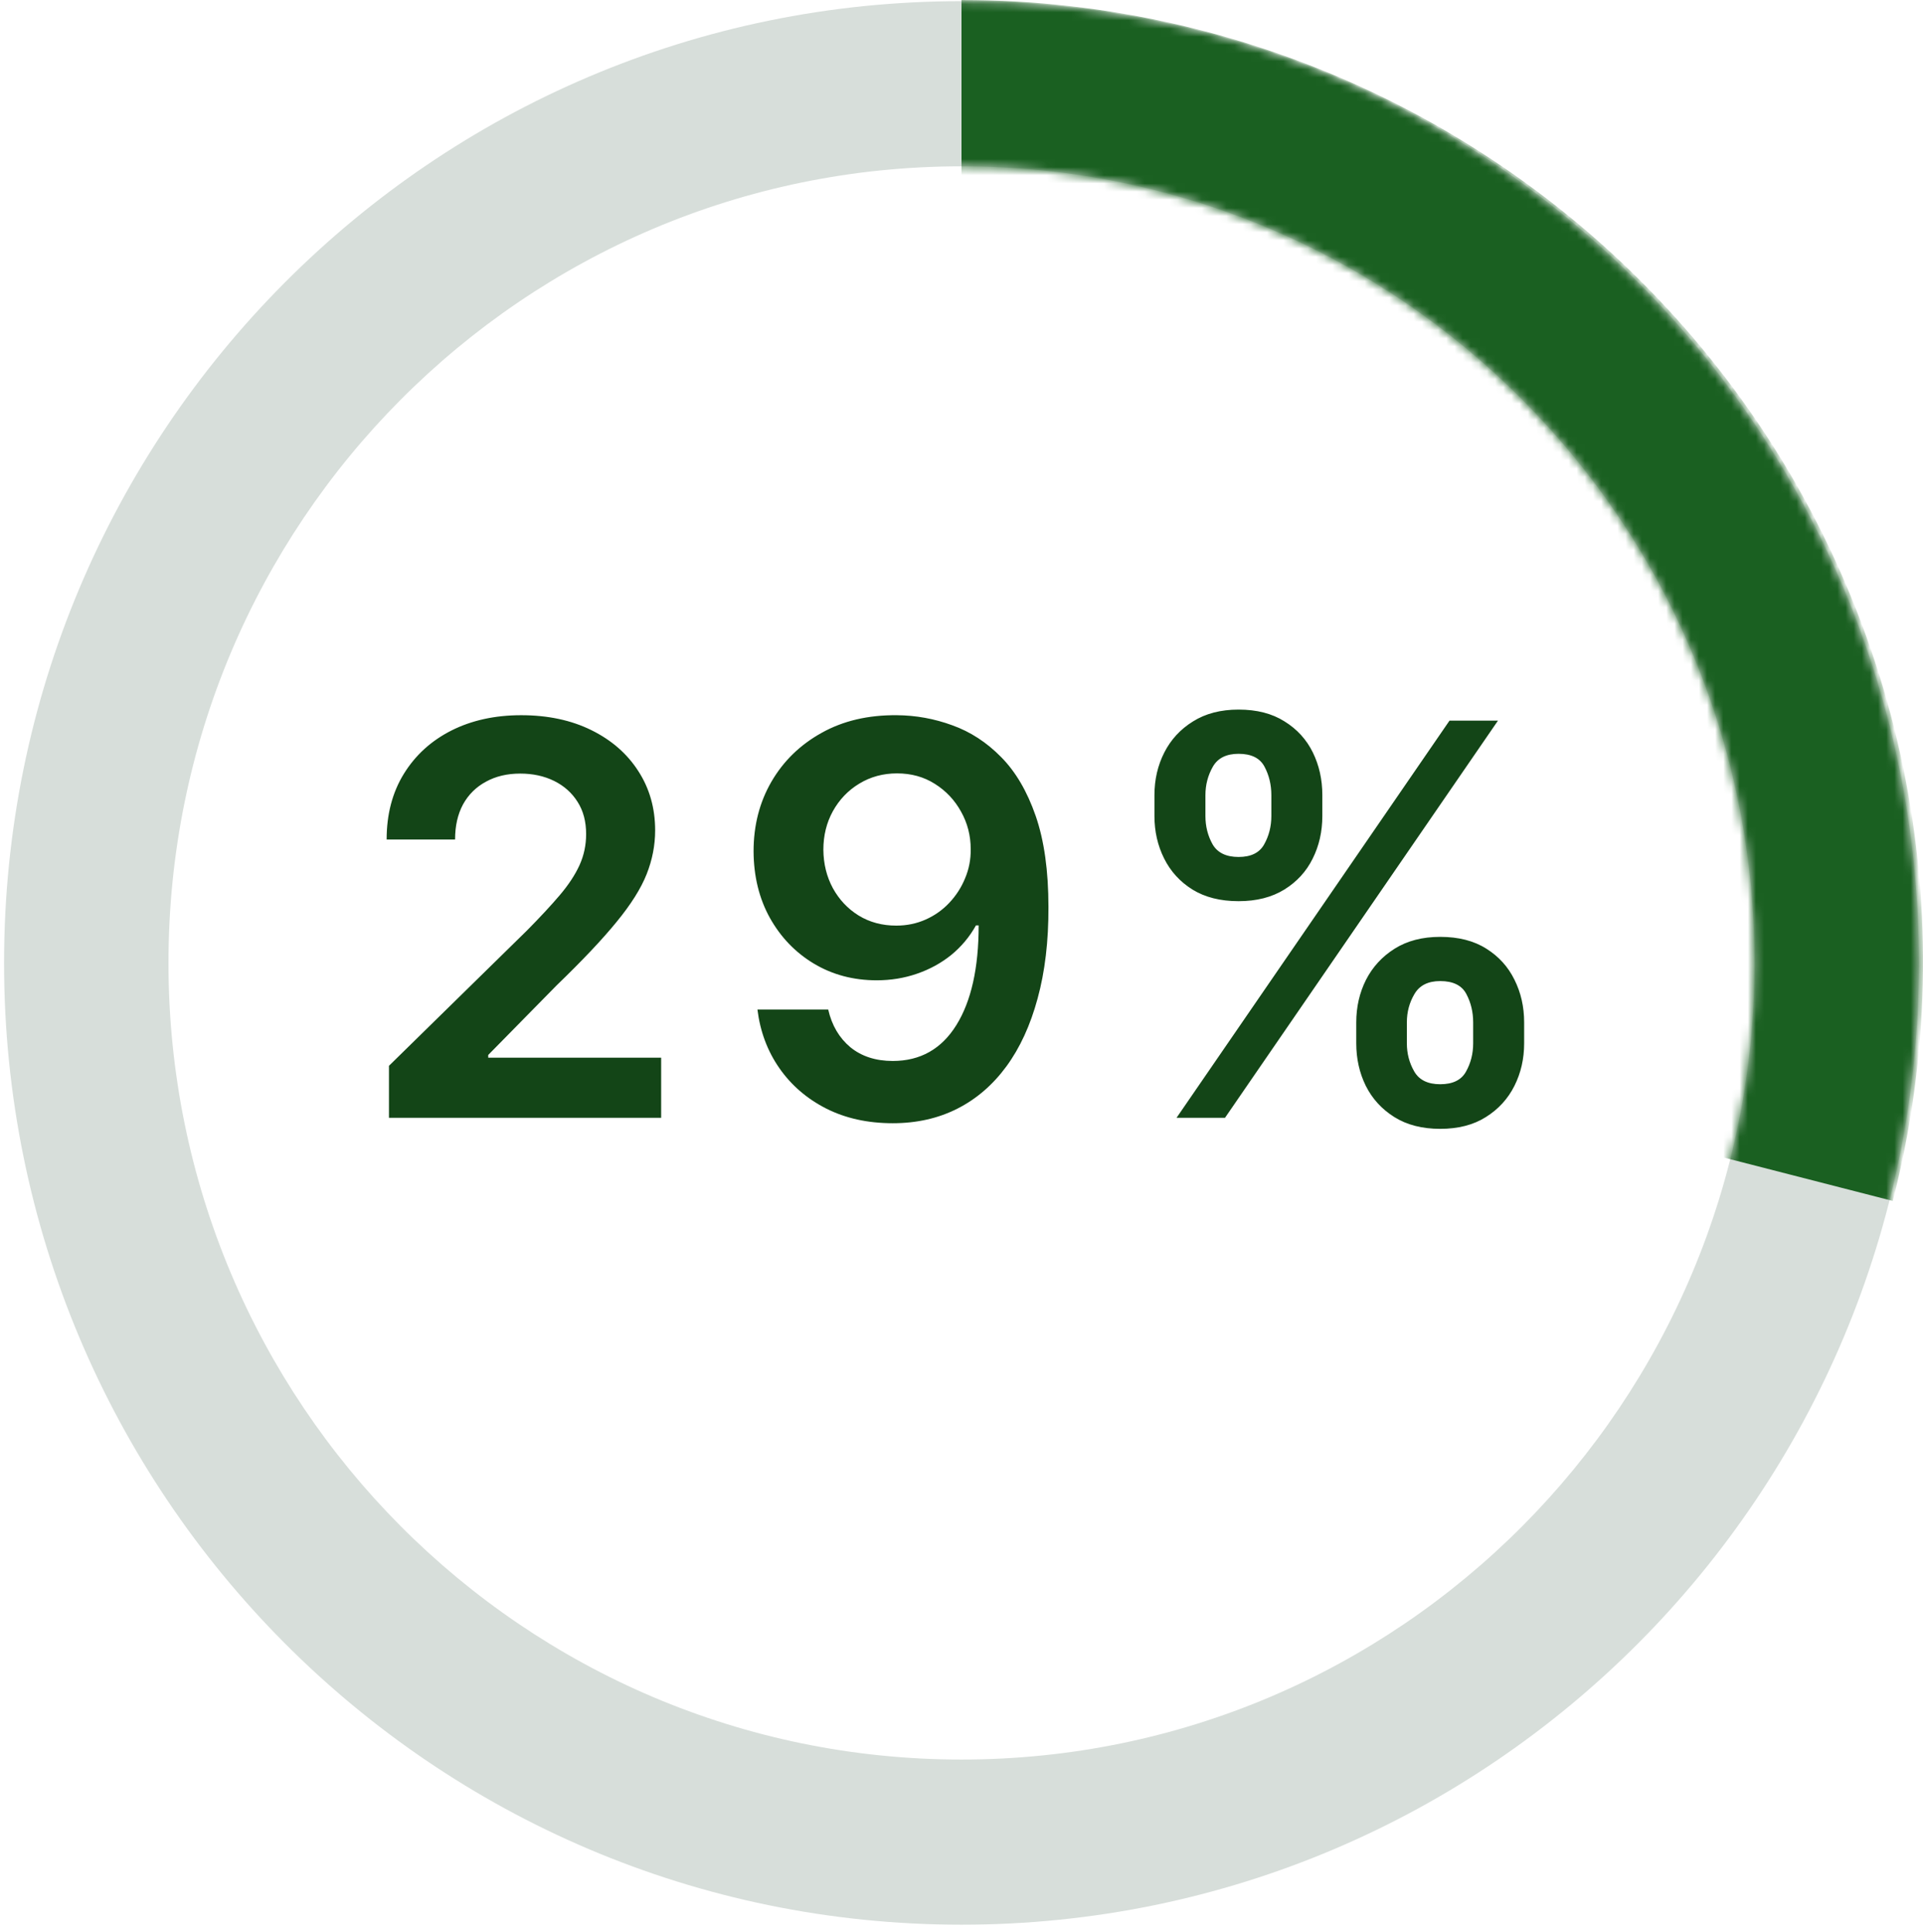 <svg width="236" height="237" viewBox="0 0 236 237" fill="none" xmlns="http://www.w3.org/2000/svg">
<path d="M235.502 118.143C235.502 183.313 182.895 236.143 118 236.143C53.105 236.143 0.498 183.313 0.498 118.143C0.498 52.973 53.105 0.143 118 0.143C182.895 0.143 235.502 52.973 235.502 118.143ZM20.676 118.143C20.676 172.121 64.25 215.879 118 215.879C171.75 215.879 215.324 172.121 215.324 118.143C215.324 64.164 171.75 20.406 118 20.406C64.25 20.406 20.676 64.164 20.676 118.143Z" fill="#D7DEDA"/>
<mask id="mask0_32_459" style="mask-type:alpha" maskUnits="userSpaceOnUse" x="0" y="0" width="236" height="237">
<path d="M235.502 118.143C235.502 183.313 182.895 236.143 118 236.143C53.105 236.143 0.498 183.313 0.498 118.143C0.498 52.973 53.105 0.143 118 0.143C182.895 0.143 235.502 52.973 235.502 118.143ZM20.676 118.143C20.676 172.121 64.25 215.879 118 215.879C171.75 215.879 215.324 172.121 215.324 118.143C215.324 64.164 171.75 20.406 118 20.406C64.25 20.406 20.676 64.164 20.676 118.143Z" fill="#D7DEDA"/>
</mask>
<g mask="url(#mask0_32_459)">
<path d="M118 0C135.995 2.14593e-07 153.752 4.116 169.913 12.033C186.073 19.95 200.209 31.458 211.238 45.677C222.268 59.896 229.899 76.45 233.548 94.071C237.198 111.693 236.768 129.915 232.293 147.345L118 118V0Z" fill="#1A6021"/>
</g>
<path d="M47.735 137.143V130.766L64.652 114.183C66.27 112.549 67.618 111.098 68.697 109.829C69.775 108.56 70.584 107.33 71.124 106.141C71.663 104.951 71.932 103.682 71.932 102.334C71.932 100.795 71.584 99.479 70.885 98.384C70.188 97.274 69.228 96.418 68.007 95.815C66.785 95.212 65.397 94.911 63.843 94.911C62.241 94.911 60.837 95.244 59.632 95.91C58.426 96.56 57.49 97.488 56.824 98.694C56.174 99.899 55.849 101.335 55.849 103H47.45C47.45 99.907 48.156 97.219 49.567 94.934C50.979 92.65 52.922 90.882 55.397 89.629C57.887 88.376 60.742 87.749 63.962 87.749C67.229 87.749 70.1 88.36 72.575 89.581C75.049 90.802 76.969 92.476 78.333 94.601C79.713 96.727 80.403 99.154 80.403 101.882C80.403 103.706 80.054 105.498 79.356 107.259C78.658 109.02 77.428 110.971 75.668 113.112C73.923 115.253 71.472 117.847 68.316 120.892L59.917 129.434V129.767H81.14V137.143H47.735ZM110.065 87.749C112.397 87.765 114.665 88.177 116.87 88.986C119.09 89.779 121.089 91.08 122.866 92.888C124.642 94.681 126.054 97.084 127.101 100.097C128.148 103.111 128.671 106.839 128.671 111.28C128.687 115.468 128.243 119.211 127.339 122.51C126.45 125.794 125.173 128.569 123.508 130.838C121.843 133.106 119.836 134.835 117.488 136.024C115.141 137.214 112.5 137.809 109.566 137.809C106.488 137.809 103.76 137.206 101.381 136.001C99.017 134.795 97.106 133.145 95.647 131.052C94.188 128.958 93.291 126.563 92.958 123.866H101.643C102.087 125.801 102.991 127.34 104.355 128.482C105.735 129.608 107.472 130.171 109.566 130.171C112.944 130.171 115.545 128.704 117.369 125.77C119.194 122.835 120.106 118.759 120.106 113.54H119.773C118.995 114.936 117.988 116.142 116.751 117.157C115.514 118.156 114.11 118.925 112.54 119.465C110.985 120.004 109.336 120.274 107.591 120.274C104.736 120.274 102.166 119.592 99.882 118.227C97.614 116.863 95.813 114.992 94.481 112.612C93.165 110.233 92.498 107.513 92.482 104.452C92.482 101.279 93.212 98.432 94.671 95.91C96.147 93.372 98.201 91.374 100.834 89.914C103.467 88.439 106.544 87.717 110.065 87.749ZM110.089 94.887C108.376 94.887 106.829 95.307 105.449 96.148C104.085 96.973 103.007 98.099 102.214 99.526C101.436 100.938 101.048 102.516 101.048 104.261C101.064 105.99 101.452 107.56 102.214 108.972C102.991 110.384 104.046 111.502 105.378 112.327C106.726 113.152 108.265 113.564 109.994 113.564C111.279 113.564 112.476 113.318 113.586 112.827C114.697 112.335 115.664 111.653 116.489 110.78C117.33 109.892 117.98 108.885 118.44 107.759C118.916 106.633 119.146 105.443 119.13 104.19C119.13 102.524 118.734 100.986 117.941 99.574C117.163 98.162 116.093 97.028 114.729 96.172C113.38 95.315 111.834 94.887 110.089 94.887ZM166.447 128.006V125.437C166.447 123.549 166.843 121.812 167.636 120.226C168.445 118.64 169.619 117.363 171.158 116.395C172.696 115.428 174.56 114.944 176.749 114.944C179.001 114.944 180.889 115.428 182.412 116.395C183.934 117.347 185.084 118.616 185.862 120.202C186.655 121.788 187.051 123.533 187.051 125.437V128.006C187.051 129.894 186.655 131.631 185.862 133.217C185.069 134.803 183.903 136.08 182.364 137.047C180.841 138.015 178.97 138.499 176.749 138.499C174.528 138.499 172.649 138.015 171.11 137.047C169.572 136.08 168.406 134.803 167.613 133.217C166.835 131.631 166.447 129.894 166.447 128.006ZM172.657 125.437V128.006C172.657 129.259 172.958 130.409 173.561 131.456C174.164 132.503 175.226 133.026 176.749 133.026C178.288 133.026 179.342 132.511 179.913 131.48C180.5 130.433 180.794 129.275 180.794 128.006V125.437C180.794 124.168 180.516 123.01 179.961 121.963C179.406 120.9 178.335 120.369 176.749 120.369C175.258 120.369 174.203 120.9 173.585 121.963C172.966 123.01 172.657 124.168 172.657 125.437ZM141.679 100.121V97.552C141.679 95.648 142.083 93.903 142.892 92.317C143.701 90.731 144.875 89.462 146.413 88.51C147.952 87.543 149.816 87.059 152.005 87.059C154.241 87.059 156.121 87.543 157.644 88.51C159.182 89.462 160.34 90.731 161.117 92.317C161.895 93.903 162.283 95.648 162.283 97.552V100.121C162.283 102.025 161.887 103.769 161.093 105.356C160.316 106.926 159.158 108.187 157.62 109.139C156.081 110.09 154.21 110.566 152.005 110.566C149.768 110.566 147.881 110.09 146.342 109.139C144.819 108.187 143.661 106.918 142.868 105.332C142.075 103.746 141.679 102.009 141.679 100.121ZM147.936 97.552V100.121C147.936 101.39 148.23 102.548 148.817 103.595C149.419 104.626 150.482 105.142 152.005 105.142C153.527 105.142 154.574 104.626 155.145 103.595C155.732 102.548 156.026 101.39 156.026 100.121V97.552C156.026 96.283 155.748 95.125 155.193 94.078C154.638 93.015 153.575 92.484 152.005 92.484C150.498 92.484 149.443 93.015 148.84 94.078C148.238 95.141 147.936 96.299 147.936 97.552ZM144.391 137.143L177.891 88.415H183.839L150.339 137.143H144.391Z" fill="#134517"/>
</svg>
